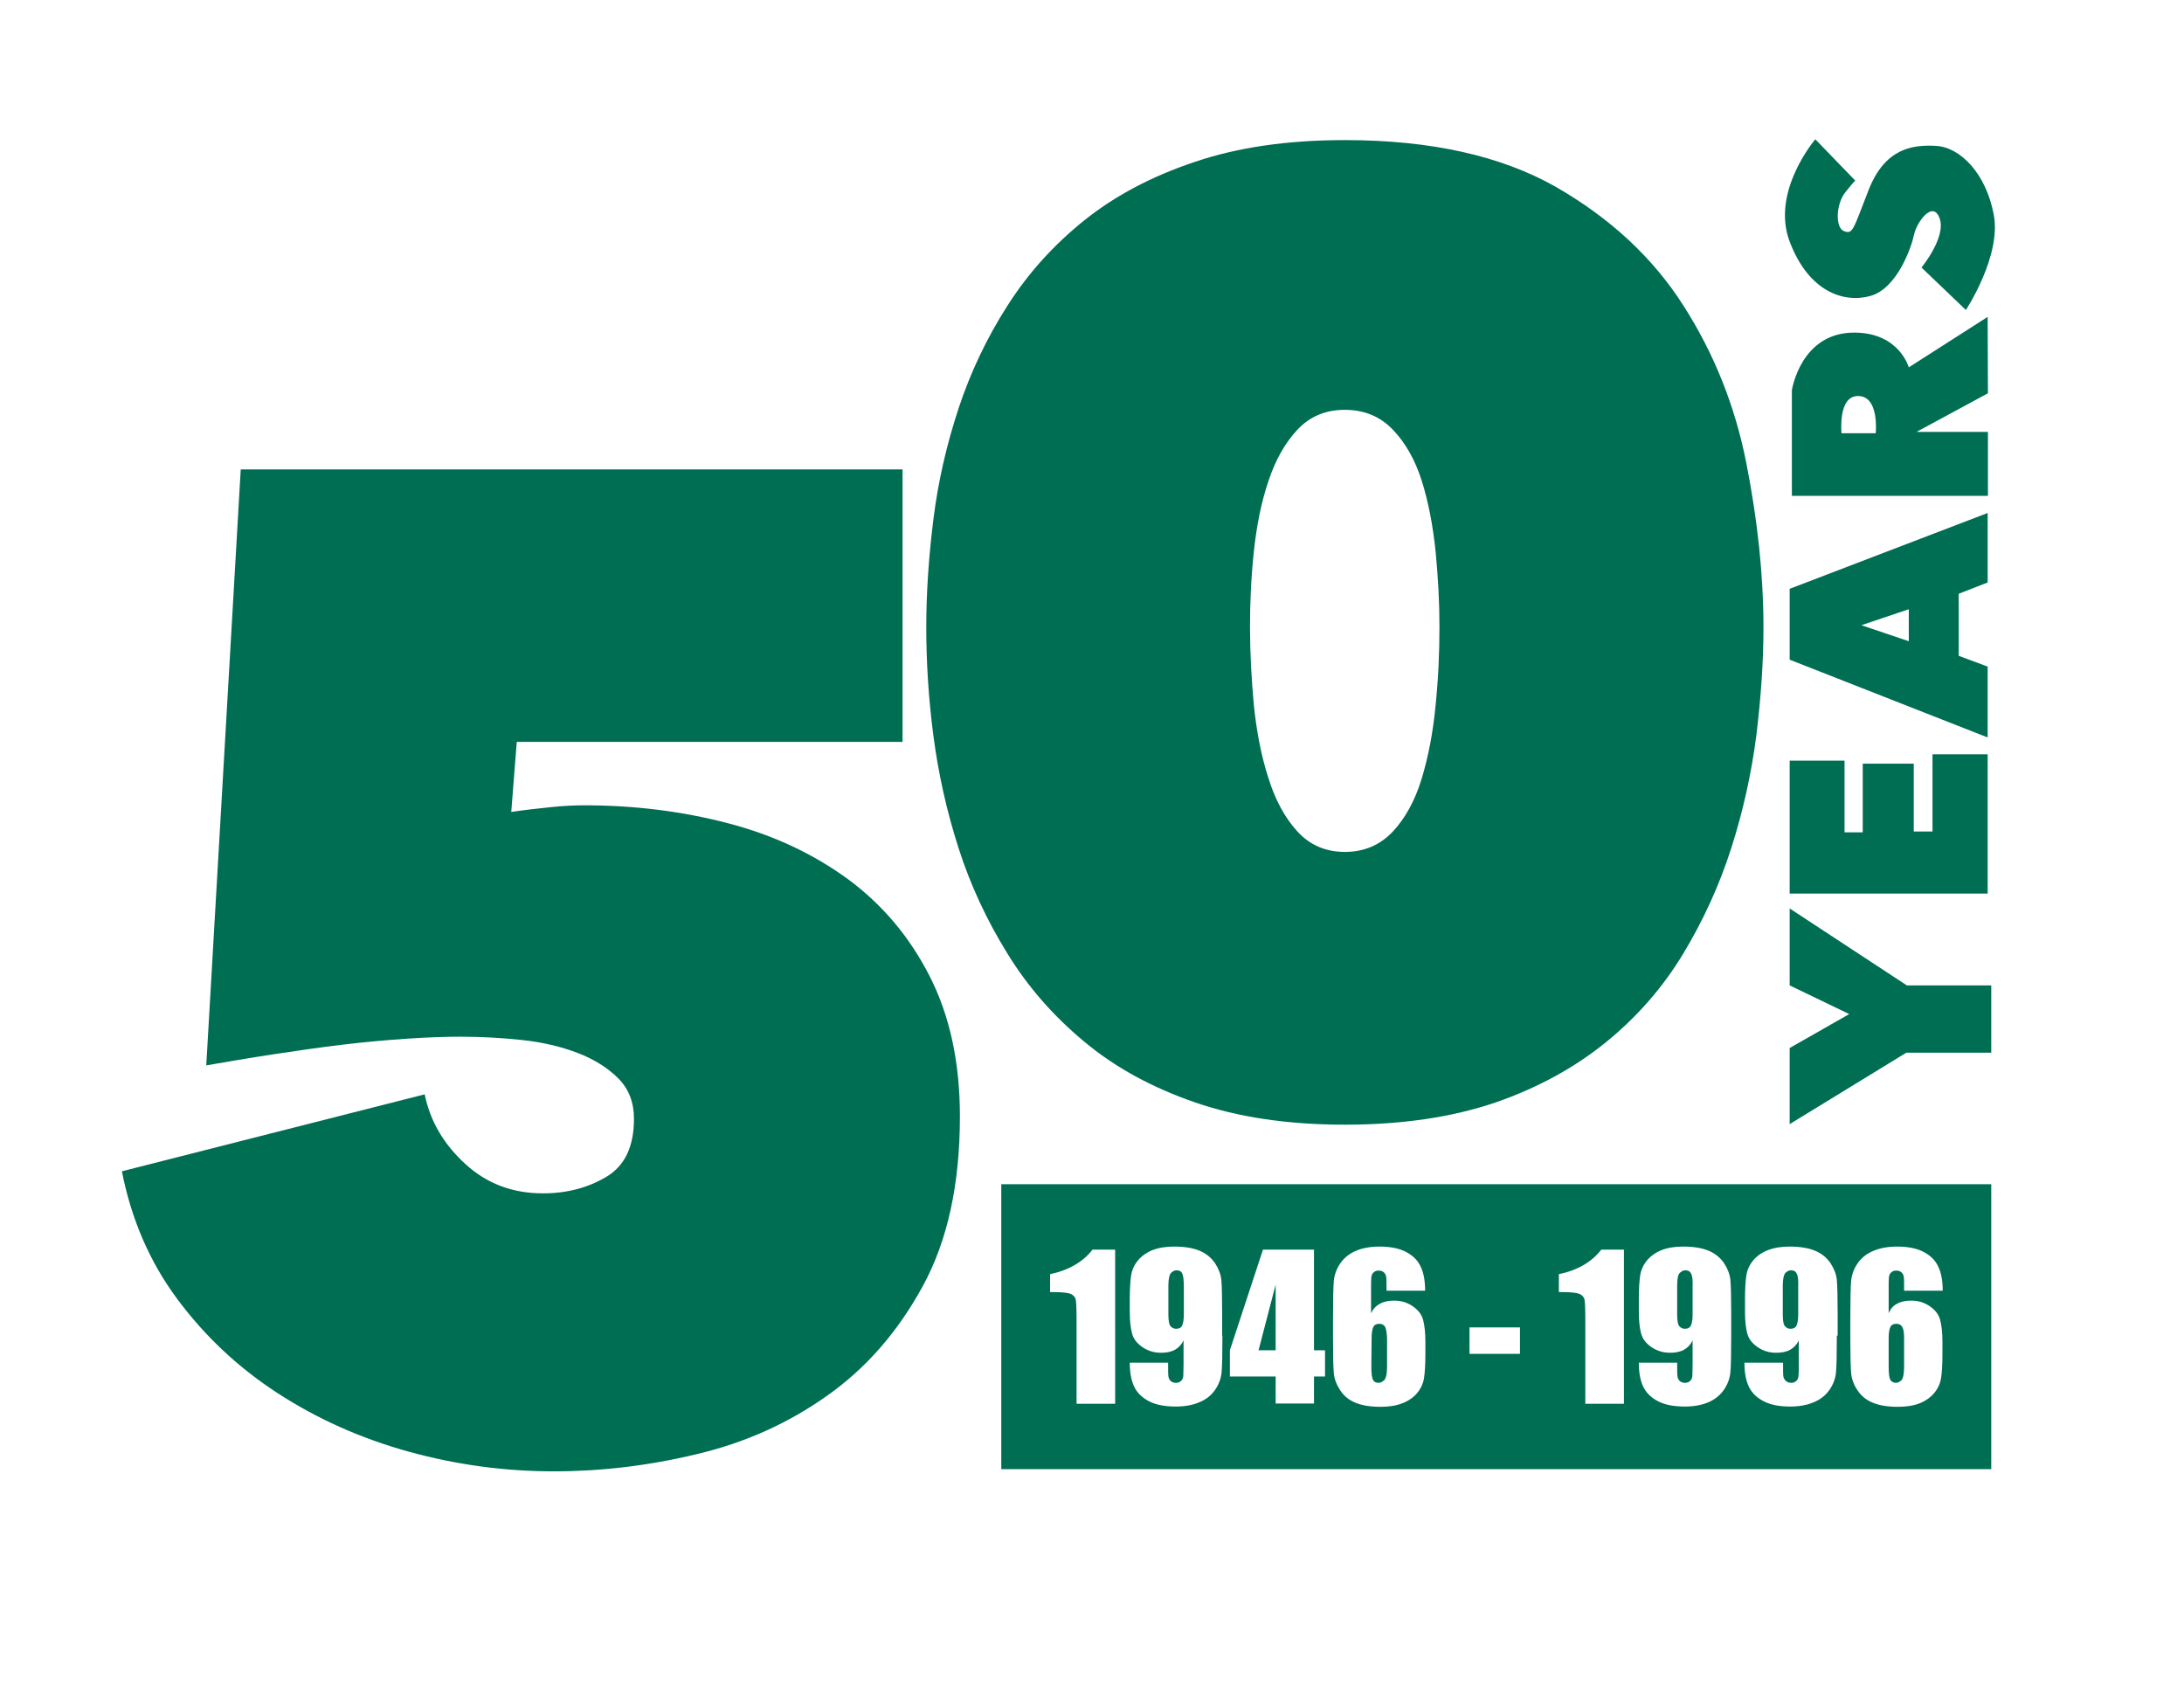 <?xml version="1.0" encoding="utf-8"?>
<!-- Generator: Adobe Illustrator 28.1.0, SVG Export Plug-In . SVG Version: 6.00 Build 0)  -->
<svg version="1.1" id="Layer_1" xmlns="http://www.w3.org/2000/svg" xmlns:xlink="http://www.w3.org/1999/xlink" x="0px" y="0px"
	 viewBox="0 0 792 612" style="enable-background:new 0 0 792 612;" xml:space="preserve">
<style type="text/css">
	.st0{fill:#006E53;}
</style>
<path class="st0" d="M428.7,461.7c-0.4-0.8-1.1-1.1-2.1-1.1c-0.6,0-1.2,0.3-1.9,0.9c-0.6,0.6-1,2.2-1,4.7v10.5
	c0,2.3,0.3,3.8,0.9,4.3c0.6,0.6,1.2,0.8,1.9,0.8c1,0,1.7-0.3,2.1-1s0.7-2.1,0.7-4.1v-10.1C429.3,464.1,429.1,462.5,428.7,461.7z
	 M428.7,461.7c-0.4-0.8-1.1-1.1-2.1-1.1c-0.6,0-1.2,0.3-1.9,0.9c-0.6,0.6-1,2.2-1,4.7v10.5c0,2.3,0.3,3.8,0.9,4.3
	c0.6,0.6,1.2,0.8,1.9,0.8c1,0,1.7-0.3,2.1-1s0.7-2.1,0.7-4.1v-10.1C429.3,464.1,429.1,462.5,428.7,461.7z M428.7,461.7
	c-0.4-0.8-1.1-1.1-2.1-1.1c-0.6,0-1.2,0.3-1.9,0.9c-0.6,0.6-1,2.2-1,4.7v10.5c0,2.3,0.3,3.8,0.9,4.3c0.6,0.6,1.2,0.8,1.9,0.8
	c1,0,1.7-0.3,2.1-1s0.7-2.1,0.7-4.1v-10.1C429.3,464.1,429.1,462.5,428.7,461.7z M456.4,489.6h6.2v-23.8L456.4,489.6z M502.3,481.3
	c-0.4-0.7-1.2-1.1-2.1-1.1c-1,0-1.7,0.3-2.1,1s-0.7,2.1-0.7,4.1v10.1c0,2.5,0.2,4.1,0.6,4.8c0.4,0.8,1.1,1.1,2.1,1.1
	c0.6,0,1.2-0.3,1.9-0.9c0.6-0.6,1-2.2,1-4.8v-10.5C502.9,483.4,502.7,482,502.3,481.3z M502.3,481.3c-0.4-0.7-1.2-1.1-2.1-1.1
	c-1,0-1.7,0.3-2.1,1s-0.7,2.1-0.7,4.1v10.1c0,2.5,0.2,4.1,0.6,4.8c0.4,0.8,1.1,1.1,2.1,1.1c0.6,0,1.2-0.3,1.9-0.9
	c0.6-0.6,1-2.2,1-4.8v-10.5C502.9,483.4,502.7,482,502.3,481.3z M456.4,489.6h6.2v-23.8L456.4,489.6z M428.7,461.7
	c-0.4-0.8-1.1-1.1-2.1-1.1c-0.6,0-1.2,0.3-1.9,0.9c-0.6,0.6-1,2.2-1,4.7v10.5c0,2.3,0.3,3.8,0.9,4.3c0.6,0.6,1.2,0.8,1.9,0.8
	c1,0,1.7-0.3,2.1-1s0.7-2.1,0.7-4.1v-10.1C429.3,464.1,429.1,462.5,428.7,461.7z M428.7,461.7c-0.4-0.8-1.1-1.1-2.1-1.1
	c-0.6,0-1.2,0.3-1.9,0.9c-0.6,0.6-1,2.2-1,4.7v10.5c0,2.3,0.3,3.8,0.9,4.3c0.6,0.6,1.2,0.8,1.9,0.8c1,0,1.7-0.3,2.1-1
	s0.7-2.1,0.7-4.1v-10.1C429.3,464.1,429.1,462.5,428.7,461.7z M456.4,489.6h6.2v-23.8L456.4,489.6z M502.3,481.3
	c-0.4-0.7-1.2-1.1-2.1-1.1c-1,0-1.7,0.3-2.1,1s-0.7,2.1-0.7,4.1v10.1c0,2.5,0.2,4.1,0.6,4.8c0.4,0.8,1.1,1.1,2.1,1.1
	c0.6,0,1.2-0.3,1.9-0.9c0.6-0.6,1-2.2,1-4.8v-10.5C502.9,483.4,502.7,482,502.3,481.3z M502.3,481.3c-0.4-0.7-1.2-1.1-2.1-1.1
	c-1,0-1.7,0.3-2.1,1s-0.7,2.1-0.7,4.1v10.1c0,2.5,0.2,4.1,0.6,4.8c0.4,0.8,1.1,1.1,2.1,1.1c0.6,0,1.2-0.3,1.9-0.9
	c0.6-0.6,1-2.2,1-4.8v-10.5C502.9,483.4,502.7,482,502.3,481.3z M456.4,489.6h6.2v-23.8L456.4,489.6z M428.7,461.7
	c-0.4-0.8-1.1-1.1-2.1-1.1c-0.6,0-1.2,0.3-1.9,0.9c-0.6,0.6-1,2.2-1,4.7v10.5c0,2.3,0.3,3.8,0.9,4.3c0.6,0.6,1.2,0.8,1.9,0.8
	c1,0,1.7-0.3,2.1-1s0.7-2.1,0.7-4.1v-10.1C429.3,464.1,429.1,462.5,428.7,461.7z M428.7,461.7c-0.4-0.8-1.1-1.1-2.1-1.1
	c-0.6,0-1.2,0.3-1.9,0.9c-0.6,0.6-1,2.2-1,4.7v10.5c0,2.3,0.3,3.8,0.9,4.3c0.6,0.6,1.2,0.8,1.9,0.8c1,0,1.7-0.3,2.1-1
	s0.7-2.1,0.7-4.1v-10.1C429.3,464.1,429.1,462.5,428.7,461.7z M456.4,489.6h6.2v-23.8L456.4,489.6z M502.3,481.3
	c-0.4-0.7-1.2-1.1-2.1-1.1c-1,0-1.7,0.3-2.1,1s-0.7,2.1-0.7,4.1v10.1c0,2.5,0.2,4.1,0.6,4.8c0.4,0.8,1.1,1.1,2.1,1.1
	c0.6,0,1.2-0.3,1.9-0.9c0.6-0.6,1-2.2,1-4.8v-10.5C502.9,483.4,502.7,482,502.3,481.3z M613.2,461.7c-0.4-0.8-1.1-1.1-2.1-1.1
	c-0.6,0-1.2,0.3-1.9,0.9s-1,2.2-1,4.7v10.5c0,2.3,0.3,3.8,0.9,4.3c0.6,0.6,1.2,0.8,1.9,0.8c1,0,1.7-0.3,2.1-1
	c0.4-0.7,0.7-2.1,0.7-4.1v-10.1C613.9,464.1,613.7,462.5,613.2,461.7z M651.5,461.7c-0.4-0.8-1.1-1.1-2.1-1.1
	c-0.6,0-1.2,0.3-1.9,0.9c-0.6,0.6-1,2.2-1,4.7v10.5c0,2.3,0.3,3.8,0.9,4.3c0.6,0.6,1.2,0.8,1.9,0.8c1,0,1.7-0.3,2.1-1
	c0.4-0.7,0.7-2.1,0.7-4.1v-10.1C652.2,464.1,652,462.5,651.5,461.7z M651.5,461.7c-0.4-0.8-1.1-1.1-2.1-1.1c-0.6,0-1.2,0.3-1.9,0.9
	c-0.6,0.6-1,2.2-1,4.7v10.5c0,2.3,0.3,3.8,0.9,4.3c0.6,0.6,1.2,0.8,1.9,0.8c1,0,1.7-0.3,2.1-1c0.4-0.7,0.7-2.1,0.7-4.1v-10.1
	C652.2,464.1,652,462.5,651.5,461.7z M613.2,461.7c-0.4-0.8-1.1-1.1-2.1-1.1c-0.6,0-1.2,0.3-1.9,0.9s-1,2.2-1,4.7v10.5
	c0,2.3,0.3,3.8,0.9,4.3c0.6,0.6,1.2,0.8,1.9,0.8c1,0,1.7-0.3,2.1-1c0.4-0.7,0.7-2.1,0.7-4.1v-10.1
	C613.9,464.1,613.7,462.5,613.2,461.7z M502.3,481.3c-0.4-0.7-1.2-1.1-2.1-1.1c-1,0-1.7,0.3-2.1,1s-0.7,2.1-0.7,4.1v10.1
	c0,2.5,0.2,4.1,0.6,4.8c0.4,0.8,1.1,1.1,2.1,1.1c0.6,0,1.2-0.3,1.9-0.9c0.6-0.6,1-2.2,1-4.8v-10.5
	C502.9,483.4,502.7,482,502.3,481.3z M456.4,489.6h6.2v-23.8L456.4,489.6z M428.7,461.7c-0.4-0.8-1.1-1.1-2.1-1.1
	c-0.6,0-1.2,0.3-1.9,0.9c-0.6,0.6-1,2.2-1,4.7v10.5c0,2.3,0.3,3.8,0.9,4.3c0.6,0.6,1.2,0.8,1.9,0.8c1,0,1.7-0.3,2.1-1
	s0.7-2.1,0.7-4.1v-10.1C429.3,464.1,429.1,462.5,428.7,461.7z M363.1,429.4v103.3h359V429.4H363.1z M404.4,509h-14v-30
	c0-4.3-0.1-6.9-0.3-7.8c-0.2-0.9-0.8-1.5-1.7-2c-0.9-0.4-3-0.7-6.2-0.7h-1.4V462c6.7-1.4,11.9-4.4,15.4-8.9h8.2V509z M443.3,484.3
	c0,6.7-0.1,11.1-0.3,13.3c-0.2,2.2-1,4.4-2.4,6.4s-3.3,3.5-5.8,4.5c-2.4,1-5.2,1.5-8.4,1.5c-3.9,0-7.2-0.6-9.7-1.9s-4.3-3-5.4-5.3
	s-1.6-5.2-1.6-8.7h13.9c0,2.6,0,4.2,0.1,4.9s0.3,1.2,0.8,1.7s1.2,0.7,2,0.7c0.7,0,1.3-0.2,1.8-0.7c0.5-0.4,0.7-1,0.8-1.7
	c0-0.7,0.1-2.1,0.1-4.2V486c-0.7,1.5-1.7,2.6-3.1,3.4s-3.1,1.1-5.1,1.1c-2.5,0-4.8-0.7-6.8-2.1s-3.2-3-3.7-5
	c-0.5-1.9-0.8-4.5-0.8-7.8v-4.5c0-3.9,0.2-6.8,0.5-8.7c0.3-1.9,1.1-3.7,2.4-5.3c1.3-1.6,3.1-2.9,5.3-3.8c2.3-0.9,4.9-1.3,7.9-1.3
	c3.7,0,6.8,0.5,9.2,1.5c2.4,1,4.2,2.5,5.6,4.5c1.3,2,2.1,4,2.3,6.1c0.2,2.1,0.3,6.3,0.3,12.4v7.8L443.3,484.3L443.3,484.3z
	 M480.5,499.1h-4v9.8h-13.9v-9.8H446v-9.5l12-36.5h18.5v36.5h4V499.1z M500.5,472.7c1.4-0.8,3.1-1.1,5.1-1.1c2.6,0,4.8,0.7,6.8,2.1
	c2,1.4,3.2,3,3.7,5c0.5,1.9,0.8,4.6,0.8,7.8v4.5c0,3.9-0.2,6.8-0.5,8.7s-1.1,3.7-2.4,5.3c-1.3,1.6-3.1,2.9-5.4,3.8s-4.9,1.3-7.9,1.3
	c-3.8,0-6.8-0.5-9.2-1.5c-2.4-1-4.2-2.5-5.5-4.5s-2.1-4-2.3-6.1c-0.2-2.1-0.3-6.3-0.3-12.5v-7.7c0-6.7,0.1-11.1,0.3-13.4
	c0.2-2.2,1-4.4,2.4-6.4s3.3-3.5,5.7-4.5c2.4-1,5.2-1.5,8.4-1.5c3.9,0,7.1,0.6,9.6,1.9c2.5,1.3,4.3,3,5.4,5.4
	c1.1,2.3,1.6,5.2,1.6,8.7h-14c0-2.6,0-4.2-0.1-4.9s-0.3-1.2-0.8-1.7s-1.2-0.7-2-0.7c-0.7,0-1.3,0.2-1.8,0.7c-0.5,0.4-0.7,1-0.8,1.7
	c-0.1,0.7-0.1,2.1-0.1,4.2v8.9C498,474.5,499.1,473.4,500.5,472.7z M551.2,490.9h-18.3v-9.6h18.3V490.9z M588.9,509h-14v-30
	c0-4.3-0.1-6.9-0.3-7.8s-0.8-1.5-1.7-2c-0.9-0.4-3-0.7-6.2-0.7h-1.4V462c6.8-1.4,11.9-4.4,15.4-8.9h8.2V509z M627.8,484.3
	c0,6.7-0.1,11.1-0.3,13.3c-0.2,2.2-1,4.4-2.4,6.4s-3.3,3.5-5.7,4.5s-5.2,1.5-8.4,1.5c-3.9,0-7.2-0.6-9.7-1.9s-4.3-3-5.4-5.3
	c-1.1-2.3-1.6-5.2-1.6-8.7h13.9c0,2.6,0,4.2,0.1,4.9s0.3,1.2,0.8,1.7s1.2,0.7,2,0.7c0.7,0,1.3-0.2,1.8-0.7c0.5-0.4,0.7-1,0.8-1.7
	c0-0.7,0.1-2.1,0.1-4.2V486c-0.7,1.5-1.7,2.6-3.1,3.4s-3.1,1.1-5.1,1.1c-2.5,0-4.8-0.7-6.8-2.1s-3.2-3-3.7-5
	c-0.5-1.9-0.8-4.5-0.8-7.8v-4.5c0-3.9,0.2-6.8,0.5-8.7c0.3-1.9,1.1-3.7,2.4-5.3c1.3-1.6,3.1-2.9,5.3-3.8c2.3-0.9,4.9-1.3,7.9-1.3
	c3.7,0,6.8,0.5,9.2,1.5s4.2,2.5,5.6,4.5c1.3,2,2.1,4,2.3,6.1s0.3,6.3,0.3,12.4L627.8,484.3L627.8,484.3z M666.1,484.3
	c0,6.7-0.1,11.1-0.3,13.3c-0.2,2.2-1,4.4-2.4,6.4s-3.3,3.5-5.8,4.5c-2.4,1-5.2,1.5-8.4,1.5c-3.9,0-7.1-0.6-9.6-1.9s-4.3-3-5.4-5.3
	c-1.1-2.3-1.6-5.2-1.6-8.7h14c0,2.6,0,4.2,0.1,4.9s0.4,1.2,0.9,1.7s1.2,0.7,2,0.7c0.7,0,1.3-0.2,1.8-0.7c0.5-0.4,0.7-1,0.8-1.7
	s0.1-2.1,0.1-4.2V486c-0.7,1.5-1.7,2.6-3.1,3.4s-3.1,1.1-5.1,1.1c-2.6,0-4.8-0.7-6.8-2.1s-3.2-3-3.7-5c-0.5-1.9-0.8-4.5-0.8-7.8
	v-4.5c0-3.9,0.2-6.8,0.5-8.7c0.3-1.9,1.1-3.7,2.4-5.3c1.3-1.6,3.1-2.9,5.4-3.8c2.3-0.9,4.9-1.3,7.9-1.3c3.7,0,6.8,0.5,9.2,1.5
	s4.2,2.5,5.6,4.5c1.3,2,2.1,4,2.3,6.1s0.3,6.3,0.3,12.4v7.8L666.1,484.3L666.1,484.3z M688,472.7c1.4-0.8,3.1-1.1,5.1-1.1
	c2.6,0,4.8,0.7,6.8,2.1s3.2,3,3.7,5c0.5,1.9,0.8,4.6,0.8,7.8v4.5c0,3.9-0.2,6.8-0.5,8.7s-1.1,3.7-2.4,5.3c-1.3,1.6-3.1,2.9-5.3,3.8
	c-2.3,0.9-4.9,1.3-7.9,1.3c-3.8,0-6.8-0.5-9.2-1.5s-4.2-2.5-5.5-4.5c-1.3-1.9-2.1-4-2.3-6.1s-0.3-6.3-0.3-12.5v-7.7
	c0-6.7,0.1-11.1,0.3-13.4c0.2-2.2,1-4.4,2.4-6.4s3.3-3.5,5.8-4.5c2.4-1,5.2-1.5,8.4-1.5c3.9,0,7.1,0.6,9.6,1.9s4.3,3,5.4,5.4
	c1.1,2.3,1.6,5.2,1.6,8.7h-14c0-2.6,0-4.2-0.1-4.9s-0.3-1.2-0.8-1.7s-1.2-0.7-2-0.7c-0.7,0-1.3,0.2-1.8,0.7c-0.5,0.4-0.7,1-0.8,1.7
	s-0.1,2.1-0.1,4.2v8.9C685.6,474.5,686.6,473.4,688,472.7z M684.9,495.5c0,2.5,0.2,4.1,0.6,4.8s1.1,1.1,2.1,1.1
	c0.6,0,1.2-0.3,1.9-0.9c0.6-0.6,1-2.2,1-4.8v-10.5c0-2-0.2-3.3-0.7-4.1c-0.4-0.7-1.1-1.1-2.1-1.1s-1.7,0.3-2.1,1
	c-0.4,0.7-0.7,2.1-0.7,4.1V495.5z M649.4,460.6c-0.6,0-1.2,0.3-1.9,0.9c-0.6,0.6-1,2.2-1,4.7v10.5c0,2.3,0.3,3.8,0.9,4.3
	c0.6,0.6,1.2,0.8,1.9,0.8c1,0,1.7-0.3,2.1-1c0.4-0.7,0.7-2.1,0.7-4.1v-10.1c0-2.5-0.2-4.1-0.6-4.8
	C651.1,461,650.4,460.6,649.4,460.6z M611.1,460.6c-0.6,0-1.2,0.3-1.9,0.9s-1,2.2-1,4.7v10.5c0,2.3,0.3,3.8,0.9,4.3
	c0.6,0.6,1.2,0.8,1.9,0.8c1,0,1.7-0.3,2.1-1c0.4-0.7,0.7-2.1,0.7-4.1v-10.1c0-2.5-0.2-4.1-0.6-4.8
	C612.8,461,612.1,460.6,611.1,460.6z M497.3,495.5c0,2.5,0.2,4.1,0.6,4.8c0.4,0.8,1.1,1.1,2.1,1.1c0.6,0,1.2-0.3,1.9-0.9
	c0.6-0.6,1-2.2,1-4.8v-10.5c0-2-0.2-3.3-0.6-4.1c-0.4-0.7-1.2-1.1-2.1-1.1c-1,0-1.7,0.3-2.1,1s-0.7,2.1-0.7,4.1L497.3,495.5
	L497.3,495.5z M462.6,489.6v-23.8l-6.2,23.8H462.6z M426.6,460.6c-0.6,0-1.2,0.3-1.9,0.9c-0.6,0.6-1,2.2-1,4.7v10.5
	c0,2.3,0.3,3.8,0.9,4.3c0.6,0.6,1.2,0.8,1.9,0.8c1,0,1.7-0.3,2.1-1s0.7-2.1,0.7-4.1v-10.1c0-2.5-0.2-4.1-0.6-4.8
	C428.3,461,427.5,460.6,426.6,460.6z M428.7,461.7c-0.4-0.8-1.1-1.1-2.1-1.1c-0.6,0-1.2,0.3-1.9,0.9c-0.6,0.6-1,2.2-1,4.7v10.5
	c0,2.3,0.3,3.8,0.9,4.3c0.6,0.6,1.2,0.8,1.9,0.8c1,0,1.7-0.3,2.1-1s0.7-2.1,0.7-4.1v-10.1C429.3,464.1,429.1,462.5,428.7,461.7z
	 M456.4,489.6h6.2v-23.8L456.4,489.6z M502.3,481.3c-0.4-0.7-1.2-1.1-2.1-1.1c-1,0-1.7,0.3-2.1,1s-0.7,2.1-0.7,4.1v10.1
	c0,2.5,0.2,4.1,0.6,4.8c0.4,0.8,1.1,1.1,2.1,1.1c0.6,0,1.2-0.3,1.9-0.9c0.6-0.6,1-2.2,1-4.8v-10.5
	C502.9,483.4,502.7,482,502.3,481.3z M613.2,461.7c-0.4-0.8-1.1-1.1-2.1-1.1c-0.6,0-1.2,0.3-1.9,0.9s-1,2.2-1,4.7v10.5
	c0,2.3,0.3,3.8,0.9,4.3c0.6,0.6,1.2,0.8,1.9,0.8c1,0,1.7-0.3,2.1-1c0.4-0.7,0.7-2.1,0.7-4.1v-10.1
	C613.9,464.1,613.7,462.5,613.2,461.7z M613.2,461.7c-0.4-0.8-1.1-1.1-2.1-1.1c-0.6,0-1.2,0.3-1.9,0.9s-1,2.2-1,4.7v10.5
	c0,2.3,0.3,3.8,0.9,4.3c0.6,0.6,1.2,0.8,1.9,0.8c1,0,1.7-0.3,2.1-1c0.4-0.7,0.7-2.1,0.7-4.1v-10.1
	C613.9,464.1,613.7,462.5,613.2,461.7z M502.3,481.3c-0.4-0.7-1.2-1.1-2.1-1.1c-1,0-1.7,0.3-2.1,1s-0.7,2.1-0.7,4.1v10.1
	c0,2.5,0.2,4.1,0.6,4.8c0.4,0.8,1.1,1.1,2.1,1.1c0.6,0,1.2-0.3,1.9-0.9c0.6-0.6,1-2.2,1-4.8v-10.5
	C502.9,483.4,502.7,482,502.3,481.3z M456.4,489.6h6.2v-23.8L456.4,489.6z M428.7,461.7c-0.4-0.8-1.1-1.1-2.1-1.1
	c-0.6,0-1.2,0.3-1.9,0.9c-0.6,0.6-1,2.2-1,4.7v10.5c0,2.3,0.3,3.8,0.9,4.3c0.6,0.6,1.2,0.8,1.9,0.8c1,0,1.7-0.3,2.1-1
	s0.7-2.1,0.7-4.1v-10.1C429.3,464.1,429.1,462.5,428.7,461.7z M428.7,461.7c-0.4-0.8-1.1-1.1-2.1-1.1c-0.6,0-1.2,0.3-1.9,0.9
	c-0.6,0.6-1,2.2-1,4.7v10.5c0,2.3,0.3,3.8,0.9,4.3c0.6,0.6,1.2,0.8,1.9,0.8c1,0,1.7-0.3,2.1-1s0.7-2.1,0.7-4.1v-10.1
	C429.3,464.1,429.1,462.5,428.7,461.7z M456.4,489.6h6.2v-23.8L456.4,489.6z M502.3,481.3c-0.4-0.7-1.2-1.1-2.1-1.1
	c-1,0-1.7,0.3-2.1,1s-0.7,2.1-0.7,4.1v10.1c0,2.5,0.2,4.1,0.6,4.8c0.4,0.8,1.1,1.1,2.1,1.1c0.6,0,1.2-0.3,1.9-0.9
	c0.6-0.6,1-2.2,1-4.8v-10.5C502.9,483.4,502.7,482,502.3,481.3z M502.3,481.3c-0.4-0.7-1.2-1.1-2.1-1.1c-1,0-1.7,0.3-2.1,1
	s-0.7,2.1-0.7,4.1v10.1c0,2.5,0.2,4.1,0.6,4.8c0.4,0.8,1.1,1.1,2.1,1.1c0.6,0,1.2-0.3,1.9-0.9c0.6-0.6,1-2.2,1-4.8v-10.5
	C502.9,483.4,502.7,482,502.3,481.3z M456.4,489.6h6.2v-23.8L456.4,489.6z M428.7,461.7c-0.4-0.8-1.1-1.1-2.1-1.1
	c-0.6,0-1.2,0.3-1.9,0.9c-0.6,0.6-1,2.2-1,4.7v10.5c0,2.3,0.3,3.8,0.9,4.3c0.6,0.6,1.2,0.8,1.9,0.8c1,0,1.7-0.3,2.1-1
	s0.7-2.1,0.7-4.1v-10.1C429.3,464.1,429.1,462.5,428.7,461.7z M428.7,461.7c-0.4-0.8-1.1-1.1-2.1-1.1c-0.6,0-1.2,0.3-1.9,0.9
	c-0.6,0.6-1,2.2-1,4.7v10.5c0,2.3,0.3,3.8,0.9,4.3c0.6,0.6,1.2,0.8,1.9,0.8c1,0,1.7-0.3,2.1-1s0.7-2.1,0.7-4.1v-10.1
	C429.3,464.1,429.1,462.5,428.7,461.7z M456.4,489.6h6.2v-23.8L456.4,489.6z M456.4,489.6h6.2v-23.8L456.4,489.6z M428.7,461.7
	c-0.4-0.8-1.1-1.1-2.1-1.1c-0.6,0-1.2,0.3-1.9,0.9c-0.6,0.6-1,2.2-1,4.7v10.5c0,2.3,0.3,3.8,0.9,4.3c0.6,0.6,1.2,0.8,1.9,0.8
	c1,0,1.7-0.3,2.1-1s0.7-2.1,0.7-4.1v-10.1C429.3,464.1,429.1,462.5,428.7,461.7z"/>
<polygon class="st0" points="722.1,357.3 722.1,381.7 691.3,381.7 649,407.6 649,380 670.6,367.7 649,357.3 649,329.4 691.5,357.3 
	"/>
<polygon class="st0" points="720.8,324 720.8,273.5 700.8,273.5 700.8,301.5 694,301.5 694,276.9 675.5,276.9 675.5,301.8 
	668.9,301.8 668.9,275.8 649,275.8 649,324 "/>
<path class="st0" d="M720.8,211.2V186L649,213.5v25.7l71.8,28.2v-25.7l-10.5-3.9v-22.5L720.8,211.2z M692.2,232.5l-17.2-5.8
	l17.2-5.8V232.5z"/>
<path class="st0" d="M720.8,114.9l-28.6,18.3c0,0-3.4-12.4-19.4-12.6c-19.8-0.3-23,20.9-23,20.9v38.3h71.1v-23.2H695l25.9-14
	L720.8,114.9L720.8,114.9z M680.2,157.1h-12.4c0,0-1.4-13.8,6.2-13.5C681.6,143.8,680.2,157.1,680.2,157.1z"/>
<path class="st0" d="M672.8,65.5l-14.5-15c0,0-16.2,18.9-9.3,37.1s19.6,22.4,29.3,19.7s14.9-17.8,15.8-22.2s6.8-12.8,9.3-5.9
	c2.4,6.9-6.6,17.8-6.6,17.8l16.1,15.4c0,0,13-19.7,10.1-34.6c-2.8-14.9-12.1-24.4-20.9-24.9c-8.8-0.5-18.5,1-24.4,15.8
	c-5.8,14.9-5.8,16.3-9,15.1s-3-9.7,0.5-14.1S672.8,65.5,672.8,65.5z"/>
<path class="st0" d="M348.1,404.8c0,24.6-4.5,45.2-13.5,61.6c-9,16.5-20.5,29.7-34.7,39.7c-14.1,10-29.9,17.1-47.4,21.2
	c-17.5,4.2-34.7,6.2-51.6,6.2c-18,0-35.6-2.4-52.9-7.2s-33.1-11.9-47.4-21.2s-26.4-20.7-36.4-34.2s-16.6-28.9-20-46.2L154,396.8
	c2,9.7,6.9,18.1,14.7,25.2c7.8,7.2,17.2,10.7,28.2,10.7c8.6,0,16.3-2,23-6s10-11,10-21c0-6-1.9-10.9-5.7-14.7
	c-3.8-3.8-8.7-6.9-14.7-9.2c-6-2.3-12.7-3.9-20.2-4.7c-7.5-0.8-14.9-1.2-22.2-1.2c-5.3,0-11.7,0.2-19.2,0.7s-15.4,1.2-23.7,2.2
	s-16.7,2.2-25.2,3.5s-16.6,2.7-24.2,4l12.5-216.1h240V269H187.4l-2,25.4c4.7-0.7,9.3-1.2,14-1.7s8.8-0.7,12.5-0.7
	c18.3,0,35.7,2.2,52.1,6.5c16.5,4.3,30.9,11.1,43.4,20.2c12.5,9.2,22.4,20.9,29.7,35.2C344.4,368.2,348.1,385.1,348.1,404.8z"/>
<path class="st0" d="M487.7,407.8c-20.7,0-38.8-2.7-54.4-8.1s-29-12.7-40.1-22c-11.1-9.2-20.5-19.9-27.9-32
	c-7.5-12.1-13.4-24.8-17.7-38.2c-4.3-13.4-7.3-26.9-9.1-40.6c-1.8-13.7-2.6-26.9-2.6-39.6c0-12.4,0.9-25.5,2.6-39.1
	c1.7-13.7,4.8-27,9.1-40.1c4.3-13,10.2-25.5,17.7-37.2c7.5-11.8,16.8-22.1,27.9-31s24.5-16,40.1-21.2c15.6-5.3,33.7-7.9,54.4-7.9
	c31.2,0,56.6,5.7,76.4,16.9c19.7,11.3,35.2,25.6,46.3,43c11.1,17.3,18.8,36.4,22.9,57.3c4.1,20.8,6.2,40.7,6.2,59.4
	c0,12.4-0.9,25.5-2.6,39.4c-1.8,13.8-4.8,27.4-9.1,40.8s-10.1,26.1-17.4,38.2c-7.3,12.1-16.6,22.8-27.9,32
	c-11.3,9.2-24.7,16.6-40.3,22C526.5,405.1,508.4,407.8,487.7,407.8z M487.7,148.6c-7,0-12.7,2.4-17.2,7.2s-8,11-10.5,18.6
	c-2.6,7.6-4.3,16.2-5.3,25.5c-1,9.4-1.4,18.5-1.4,27.4c0,9.2,0.5,18.7,1.4,28.4c1,9.7,2.7,18.5,5.3,26.5c2.5,8,6,14.4,10.5,19.3
	s10.2,7.4,17.2,7.4s12.8-2.5,17.4-7.4s8.1-11.4,10.5-19.3c2.4-8,4.1-16.8,5-26.5c1-9.7,1.4-19.2,1.4-28.4c0-8.9-0.5-18.1-1.4-27.4
	c-1-9.4-2.6-17.9-5-25.5s-5.9-13.8-10.5-18.6S494.7,148.6,487.7,148.6z"/>
</svg>
